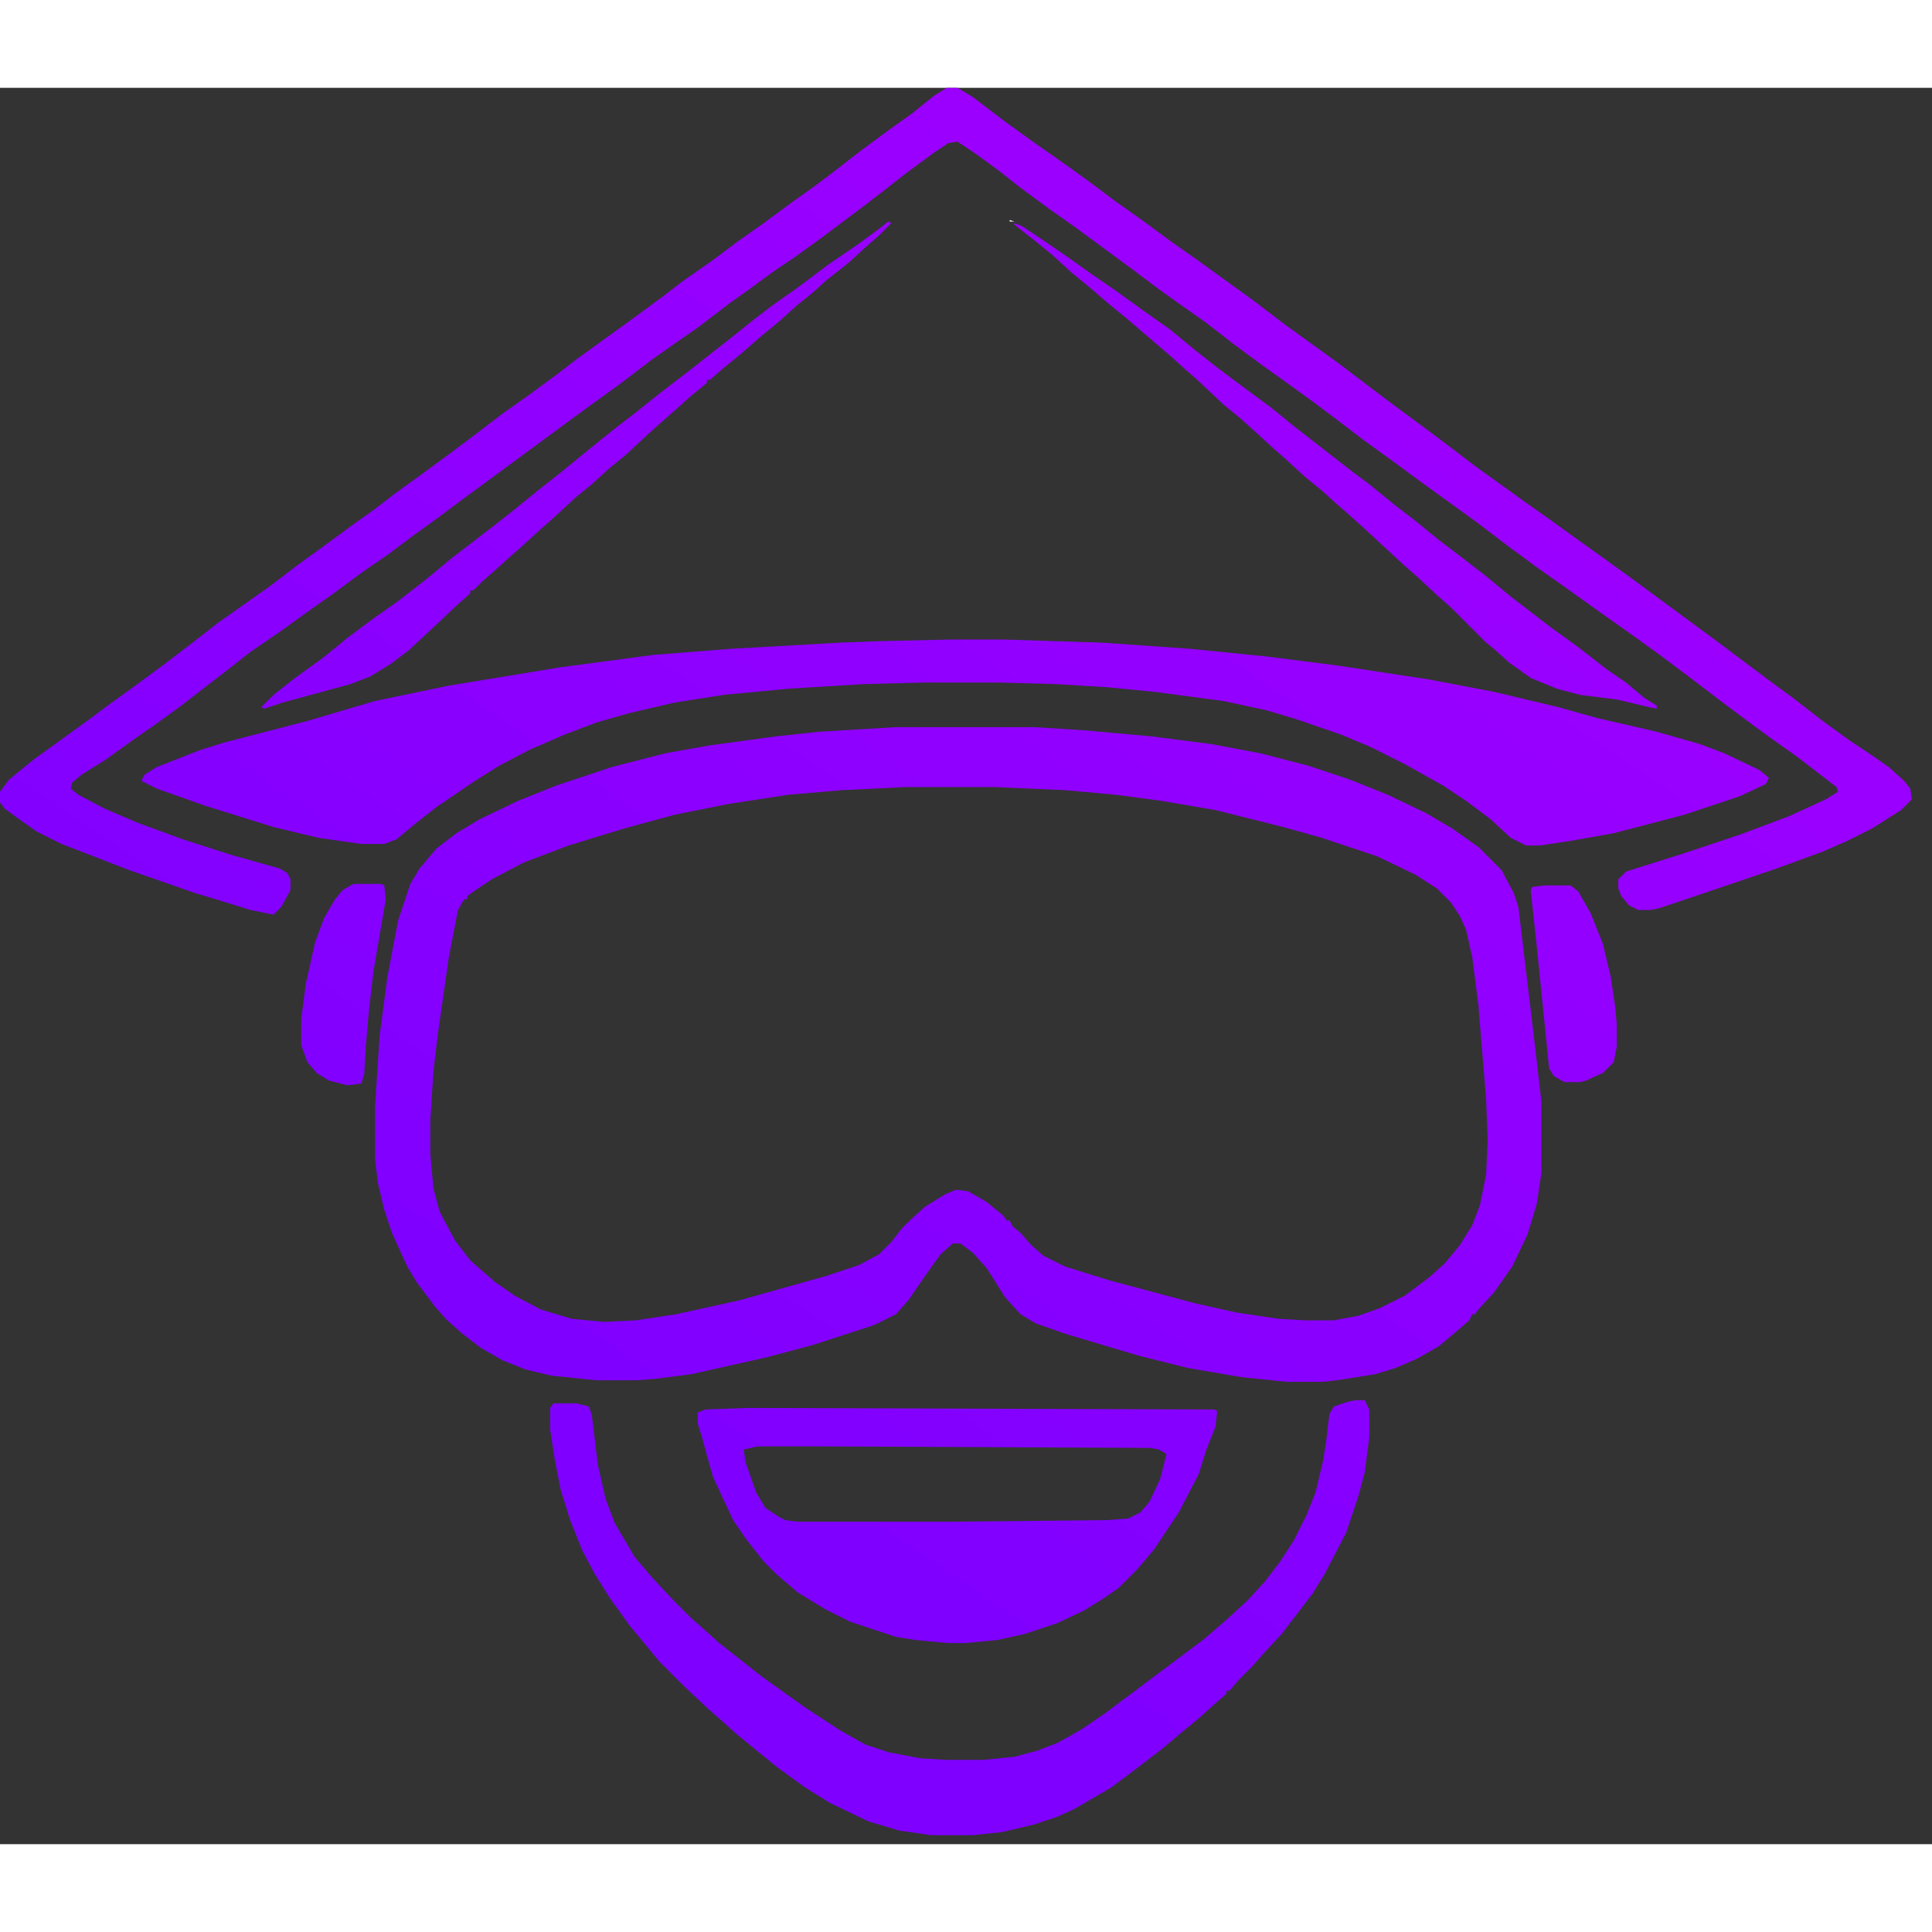 <svg width="1em" height="1em" viewBox="0 0 55 50" fill="none" xmlns="http://www.w3.org/2000/svg">
<rect x="0" y="0" width="55" height="50" fill="#333333" stroke="none"/>
<path d="M25.506 18.2H29.444L30.844 18.288L32.769 18.462L34.475 18.681L35.875 18.944L37.231 19.294L38.413 19.688L39.506 20.125L40.6 20.65L41.344 21.087L42.087 21.613L42.744 22.269L43.094 22.925L43.225 23.319L43.706 27.344L43.881 28.875V30.887L43.75 31.762L43.487 32.638L43.05 33.556L42.525 34.3L42.044 34.825L42 34.913H41.913L41.825 35.087L41.475 35.394L40.95 35.831L40.337 36.181L39.725 36.444L39.156 36.619L38.062 36.794L37.669 36.837H36.619L35.35 36.706L33.819 36.444L32.419 36.094L30.363 35.481L29.488 35.175L29.05 34.913L28.613 34.431L28.087 33.6L27.694 33.163L27.344 32.9H27.125L26.775 33.206L26.337 33.819L25.856 34.519L25.506 34.913L24.894 35.219L23.144 35.788L21.831 36.138L19.688 36.619L18.681 36.75L18.113 36.794H16.975L15.706 36.663L14.963 36.487L14.306 36.225L13.694 35.875L13.125 35.438L12.688 35.044L12.381 34.694L11.856 33.994L11.594 33.556L11.156 32.594L10.938 31.938L10.762 31.194L10.675 30.494V29.006L10.806 26.994L11.025 25.331L11.331 23.712L11.681 22.663L11.944 22.225L12.425 21.656L12.994 21.219L13.65 20.825L14.744 20.3L15.838 19.863L17.413 19.337L18.944 18.944L20.169 18.725L22.094 18.462L23.319 18.331L25.506 18.2ZM25.769 19.906L23.975 19.994L22.444 20.125L20.738 20.387L19.206 20.694L17.762 21.087L16.188 21.569L14.919 22.05L14 22.531L13.475 22.881L13.3 23.012V23.1H13.213L13.037 23.406L12.775 24.762L12.469 26.906L12.338 28L12.25 29.4V30.363L12.338 31.325L12.512 31.981L12.95 32.812L13.387 33.381L14.088 33.994L14.656 34.388L15.4 34.781L16.275 35.044L17.194 35.131L18.113 35.087L19.25 34.913L21.044 34.519L23.538 33.819L24.456 33.513L25.025 33.206L25.375 32.856L25.681 32.462L25.9 32.244L26.337 31.85L26.906 31.5L27.212 31.369L27.562 31.413L28.087 31.719L28.569 32.112L28.656 32.244H28.744L28.831 32.419L29.05 32.594L29.356 32.944L29.706 33.25L30.319 33.556L31.587 33.95L34.038 34.606L35.219 34.869L36.4 35.044L37.144 35.087H37.975L38.675 34.956L39.288 34.737L39.987 34.388L40.688 33.862L41.125 33.469L41.562 32.944L41.913 32.375L42.131 31.806L42.306 30.931L42.35 29.969L42.306 28.788L42.087 26.119L41.913 24.762L41.737 23.975L41.562 23.581L41.3 23.188L40.906 22.794L40.294 22.4L39.2 21.875L37.625 21.35L36.531 21.044L34.606 20.562L33.075 20.3L31.762 20.125L30.319 19.994L28.306 19.906H25.769Z" fill="url(#paint0_linear_201_1855)"/>
<path d="M26.95 0H27.256L27.694 0.263L28.613 0.963L29.4 1.531L30.275 2.144L31.062 2.712L31.762 3.237L32.506 3.763L33.337 4.375L34.081 4.9L35.656 6.037L36.575 6.737L38.15 7.875L39.069 8.575L39.769 9.1L40.6 9.713L41.125 10.106L42.044 10.806L42.656 11.244L43.444 11.812L44.188 12.338L44.975 12.906L45.587 13.344L46.375 13.912L48.869 15.75L50.269 16.8L51.1 17.413L51.888 18.025L52.675 18.594L53.331 19.031L53.769 19.337L54.206 19.731L54.381 19.95L54.425 20.256L54.119 20.562L53.288 21.087L52.587 21.438L51.888 21.744L50.575 22.225L47.994 23.1L47.206 23.363L46.987 23.406H46.638L46.375 23.275L46.156 23.012L46.069 22.794V22.531L46.288 22.312L47.95 21.788L49.525 21.262L50.925 20.738L51.975 20.256L52.325 20.038L52.281 19.906L51.144 19.031L50.4 18.506L49.569 17.894L49.044 17.5L48.125 16.8L47.25 16.144L46.462 15.575L45.719 15.05L44.494 14.175L43.75 13.65L42.919 13.037L42 12.338L40.425 11.2L39.594 10.588L38.806 10.019L38.062 9.45L37.362 8.925L36.575 8.356L35.962 7.919L35.131 7.306L34.344 6.694L33.6 6.169L32.987 5.731L32.288 5.206L30.625 3.981L29.881 3.456L29.05 2.844L28.438 2.362L27.781 1.881L27.256 1.531L26.994 1.575L26.6 1.837L25.769 2.45L25.156 2.931L24.587 3.369L23.363 4.287L22.575 4.856L22.05 5.206L21.394 5.688L20.781 6.125L19.863 6.825L19.294 7.219L18.55 7.744L17.631 8.444L16.844 9.012L16.363 9.363L13.869 11.2L13.213 11.681L12.512 12.206L11.725 12.775L11.025 13.3L10.325 13.781L9.494 14.394L8.75 14.919L7.963 15.488L7.131 16.056L6.519 16.538L5.95 16.975L5.162 17.587L4.375 18.156L3.806 18.55L3.019 19.119L2.319 19.556L2.056 19.775L2.013 19.95L2.231 20.125L2.975 20.519L3.894 20.913L5.206 21.394L6.562 21.831L7.963 22.225L8.181 22.356L8.269 22.531V22.837L8.006 23.319L7.787 23.538L7.131 23.406L6.431 23.188L5.556 22.925L3.675 22.269L1.75 21.525L1.05 21.175L0.613 20.869L0.131 20.519L0 20.344V20.038L0.263 19.688L0.963 19.119L2.538 17.981L3.062 17.587L3.85 17.019L4.681 16.406L5.425 15.838L6.213 15.225L7.7 14.175L8.444 13.606L9.231 13.037L10.062 12.425L10.675 11.988L11.244 11.55L12.031 10.981L12.863 10.369L13.562 9.844L14.306 9.275L15.05 8.75L15.881 8.137L16.45 7.7L18.025 6.562L18.856 5.95L19.425 5.513L20.3 4.9L21 4.375L21.744 3.85L22.575 3.237L23.188 2.8L23.712 2.406L24.5 1.794L25.331 1.181L25.944 0.744L26.6 0.219L26.95 0Z" fill="url(#paint1_linear_201_1855)"/>
<path d="M27.081 15.706H28.569L31.369 15.794L33.862 15.969L36.05 16.188L38.106 16.45L40.688 16.844L42.525 17.194L44.362 17.631L45.456 17.938L47.163 18.331L48.388 18.681L49.087 18.944L50.094 19.425L50.356 19.644L50.269 19.819L49.525 20.169L47.95 20.694L45.938 21.219L44.712 21.438L43.837 21.569H43.444L43.006 21.35L42.438 20.825L41.737 20.3L41.081 19.863L39.987 19.25L39.025 18.769L38.194 18.419L36.925 17.981L36.05 17.719L34.825 17.456L32.856 17.194L31.5 17.062L30.056 16.975L28.481 16.931H26.294L24.587 16.975L22.444 17.106L20.606 17.281L19.206 17.5L17.894 17.806L16.975 18.069L16.056 18.419L15.05 18.856L14.219 19.294L13.519 19.731L12.425 20.475L11.812 20.956L11.287 21.394L10.938 21.525H10.281L9.056 21.35L7.787 21.044L5.819 20.431L4.463 19.95L4.025 19.731L4.112 19.556L4.463 19.337L5.688 18.856L6.388 18.637L8.75 18.025L9.931 17.675L10.675 17.456L12.775 17.019L15.969 16.494L18.594 16.144L20.825 15.969L23.931 15.794L25.113 15.75L27.081 15.706Z" fill="url(#paint2_linear_201_1855)"/>
<path d="M38.587 37.362H38.85L38.981 37.625V38.413L38.85 39.419L38.675 40.075L38.325 41.125L37.712 42.306L37.362 42.875L36.487 44.013L35.962 44.581L35.656 44.931L35.263 45.325L35 45.631H34.913V45.719L34.562 46.025L34.125 46.419L33.644 46.812L33.075 47.294L32.331 47.862L31.631 48.388L30.581 49L30.1 49.219L29.444 49.438L28.525 49.656L27.694 49.744H26.512L25.594 49.612L24.719 49.35L23.625 48.825L22.925 48.388L22.137 47.819L21.438 47.25L20.956 46.856L20.519 46.462L20.169 46.156L19.469 45.5L18.769 44.8L18.375 44.319L17.938 43.794L17.369 43.006L16.931 42.306L16.581 41.65L16.231 40.775L15.969 39.944L15.794 39.069L15.662 38.194V37.581L15.75 37.45H16.406L16.756 37.538L16.844 37.756L17.019 39.2L17.238 40.163L17.5 40.862L18.069 41.825L18.55 42.394L19.163 43.05L19.688 43.575L20.038 43.881L20.475 44.275L21.7 45.237L22.925 46.112L23.931 46.769L24.631 47.163L25.288 47.381L26.206 47.556L26.95 47.6H28L28.875 47.513L29.531 47.337L30.1 47.119L30.8 46.725L31.5 46.244L34.3 44.144L34.956 43.575L35.525 43.05L36.006 42.525L36.444 41.956L36.837 41.344L37.188 40.644L37.45 39.987L37.669 39.069L37.756 38.5L37.844 37.756L37.975 37.538L38.369 37.406L38.587 37.362Z" fill="url(#paint3_linear_201_1855)"/>
<path d="M21.262 37.581L34.562 37.625L34.65 37.669L34.606 38.106L34.344 38.763L34.125 39.462L33.556 40.556L32.856 41.606L32.375 42.175L31.85 42.7L31.413 43.006L30.844 43.356L30.1 43.706L29.181 44.013L28.394 44.188L27.475 44.275H26.994L26.075 44.188L25.506 44.1L24.194 43.663L23.494 43.312L22.706 42.831L22.094 42.306L21.744 41.956L21.262 41.344L20.869 40.775L20.3 39.55L20.125 38.938L19.994 38.456L19.863 38.019V37.712L20.081 37.625L21.262 37.581ZM21.569 38.675L21.175 38.763L21.219 39.112L21.525 39.987L21.788 40.425L22.181 40.688L22.356 40.775L22.706 40.819H27.169L31.5 40.775L32.112 40.731L32.462 40.556L32.725 40.25L33.031 39.594L33.206 38.894L32.987 38.763L32.725 38.719L23.188 38.675H21.569Z" fill="url(#paint4_linear_201_1855)"/>
<path d="M28.875 3.85L29.094 3.938L29.75 4.375L30.45 4.856L31.062 5.294L31.762 5.775L32.55 6.344L33.294 6.869L34.038 7.481L34.65 7.963L35.35 8.488L36.181 9.1L36.881 9.669L38.456 10.894L38.981 11.287L39.681 11.856L40.25 12.294L40.95 12.863L41.694 13.431L42.263 13.869L43.006 14.481L44.144 15.356L44.931 15.925L45.719 16.538L46.288 16.931L46.812 17.369L47.163 17.587V17.675L46.944 17.631L46.025 17.413L44.975 17.281L44.319 17.106L43.575 16.8L42.962 16.363L42.525 15.969L42.306 15.794L41.3 14.787L40.95 14.481L40.337 13.912L39.987 13.606L38.85 12.556L38.413 12.162L38.062 11.856L37.625 11.463L37.144 11.069L36.619 10.588L36.269 10.281L35.744 9.8L35.306 9.406L34.825 9.012L34.081 8.312L33.731 8.006L33.294 7.612L32.069 6.562L31.587 6.169L30.975 5.644L30.494 5.25L29.969 4.769L29.488 4.375L28.875 3.894V3.85Z" fill="url(#paint5_linear_201_1855)"/>
<path d="M25.288 3.806L25.375 3.85L25.025 4.2L24.675 4.506L24.15 4.987L23.538 5.469L23.1 5.862L22.663 6.213L22.181 6.65L21.7 7.044L21.044 7.612L20.562 8.006L20.212 8.312H20.125V8.4L19.644 8.794L19.206 9.188L18.856 9.494L18.419 9.887L17.806 10.456L17.325 10.85L16.844 11.287L16.363 11.681L15.75 12.25L15.4 12.556L14.875 13.037L14.525 13.344L14.088 13.738L13.738 14.044L13.475 14.306H13.387V14.394L13.037 14.7L12.294 15.4L11.637 16.012L11.113 16.406L10.544 16.756L9.975 16.975L8.05 17.5L7.525 17.675L7.438 17.631L7.787 17.281L8.4 16.8L9.188 16.231L9.887 15.662L10.588 15.137L11.331 14.613L12.119 14L12.863 13.387L14 12.512L14.613 12.031L15.312 11.463L15.925 10.981L16.406 10.588L17.106 10.019L17.544 9.669L18.113 9.231L18.769 8.706L19.512 8.137L20.738 7.175L21.394 6.65L21.962 6.213L22.706 5.688L23.581 5.031L24.413 4.463L25.069 3.981L25.288 3.806Z" fill="url(#paint6_linear_201_1855)"/>
<path d="M43.969 22.706H44.712L44.931 22.881L45.281 23.494L45.631 24.369L45.85 25.288L45.981 26.163L46.025 26.644V27.3L45.938 27.738L45.631 28.044L45.15 28.262L44.975 28.306H44.538L44.231 28.131L44.1 27.913L43.75 24.456L43.575 22.837L43.619 22.75L43.969 22.706Z" fill="url(#paint7_linear_201_1855)"/>
<path d="M10.062 22.663H10.85L10.938 22.706L10.981 23.1L10.631 25.156L10.5 26.294L10.412 27.3L10.369 28.087L10.281 28.35L9.887 28.394L9.363 28.262L9.012 28.044L8.75 27.738L8.575 27.256V26.512L8.706 25.506L8.969 24.325L9.231 23.625L9.537 23.1L9.756 22.837L10.062 22.663Z" fill="url(#paint8_linear_201_1855)"/>
<path d="M28.744 3.763L28.875 3.806H28.744V3.763Z" fill="#FDFDFD"/>
<defs>
<linearGradient id="paint0_linear_201_1855" x1="44.48" y1="-97.352" x2="-26.799" y2="8.302" gradientUnits="userSpaceOnUse">
<stop stop-color="#E100FF"/>
<stop offset="1" stop-color="#7F00FF"/>
</linearGradient>
<linearGradient id="paint1_linear_201_1855" x1="44.48" y1="-97.352" x2="-26.799" y2="8.302" gradientUnits="userSpaceOnUse">
<stop stop-color="#E100FF"/>
<stop offset="1" stop-color="#7F00FF"/>
</linearGradient>
<linearGradient id="paint2_linear_201_1855" x1="44.48" y1="-97.352" x2="-26.799" y2="8.302" gradientUnits="userSpaceOnUse">
<stop stop-color="#E100FF"/>
<stop offset="1" stop-color="#7F00FF"/>
</linearGradient>
<linearGradient id="paint3_linear_201_1855" x1="44.48" y1="-97.352" x2="-26.799" y2="8.302" gradientUnits="userSpaceOnUse">
<stop stop-color="#E100FF"/>
<stop offset="1" stop-color="#7F00FF"/>
</linearGradient>
<linearGradient id="paint4_linear_201_1855" x1="44.48" y1="-97.352" x2="-26.799" y2="8.302" gradientUnits="userSpaceOnUse">
<stop stop-color="#E100FF"/>
<stop offset="1" stop-color="#7F00FF"/>
</linearGradient>
<linearGradient id="paint5_linear_201_1855" x1="44.48" y1="-97.352" x2="-26.799" y2="8.302" gradientUnits="userSpaceOnUse">
<stop stop-color="#E100FF"/>
<stop offset="1" stop-color="#7F00FF"/>
</linearGradient>
<linearGradient id="paint6_linear_201_1855" x1="44.48" y1="-97.352" x2="-26.799" y2="8.302" gradientUnits="userSpaceOnUse">
<stop stop-color="#E100FF"/>
<stop offset="1" stop-color="#7F00FF"/>
</linearGradient>
<linearGradient id="paint7_linear_201_1855" x1="44.48" y1="-97.352" x2="-26.799" y2="8.302" gradientUnits="userSpaceOnUse">
<stop stop-color="#E100FF"/>
<stop offset="1" stop-color="#7F00FF"/>
</linearGradient>
<linearGradient id="paint8_linear_201_1855" x1="44.48" y1="-97.352" x2="-26.799" y2="8.302" gradientUnits="userSpaceOnUse">
<stop stop-color="#E100FF"/>
<stop offset="1" stop-color="#7F00FF"/>
</linearGradient>
</defs>
</svg>
